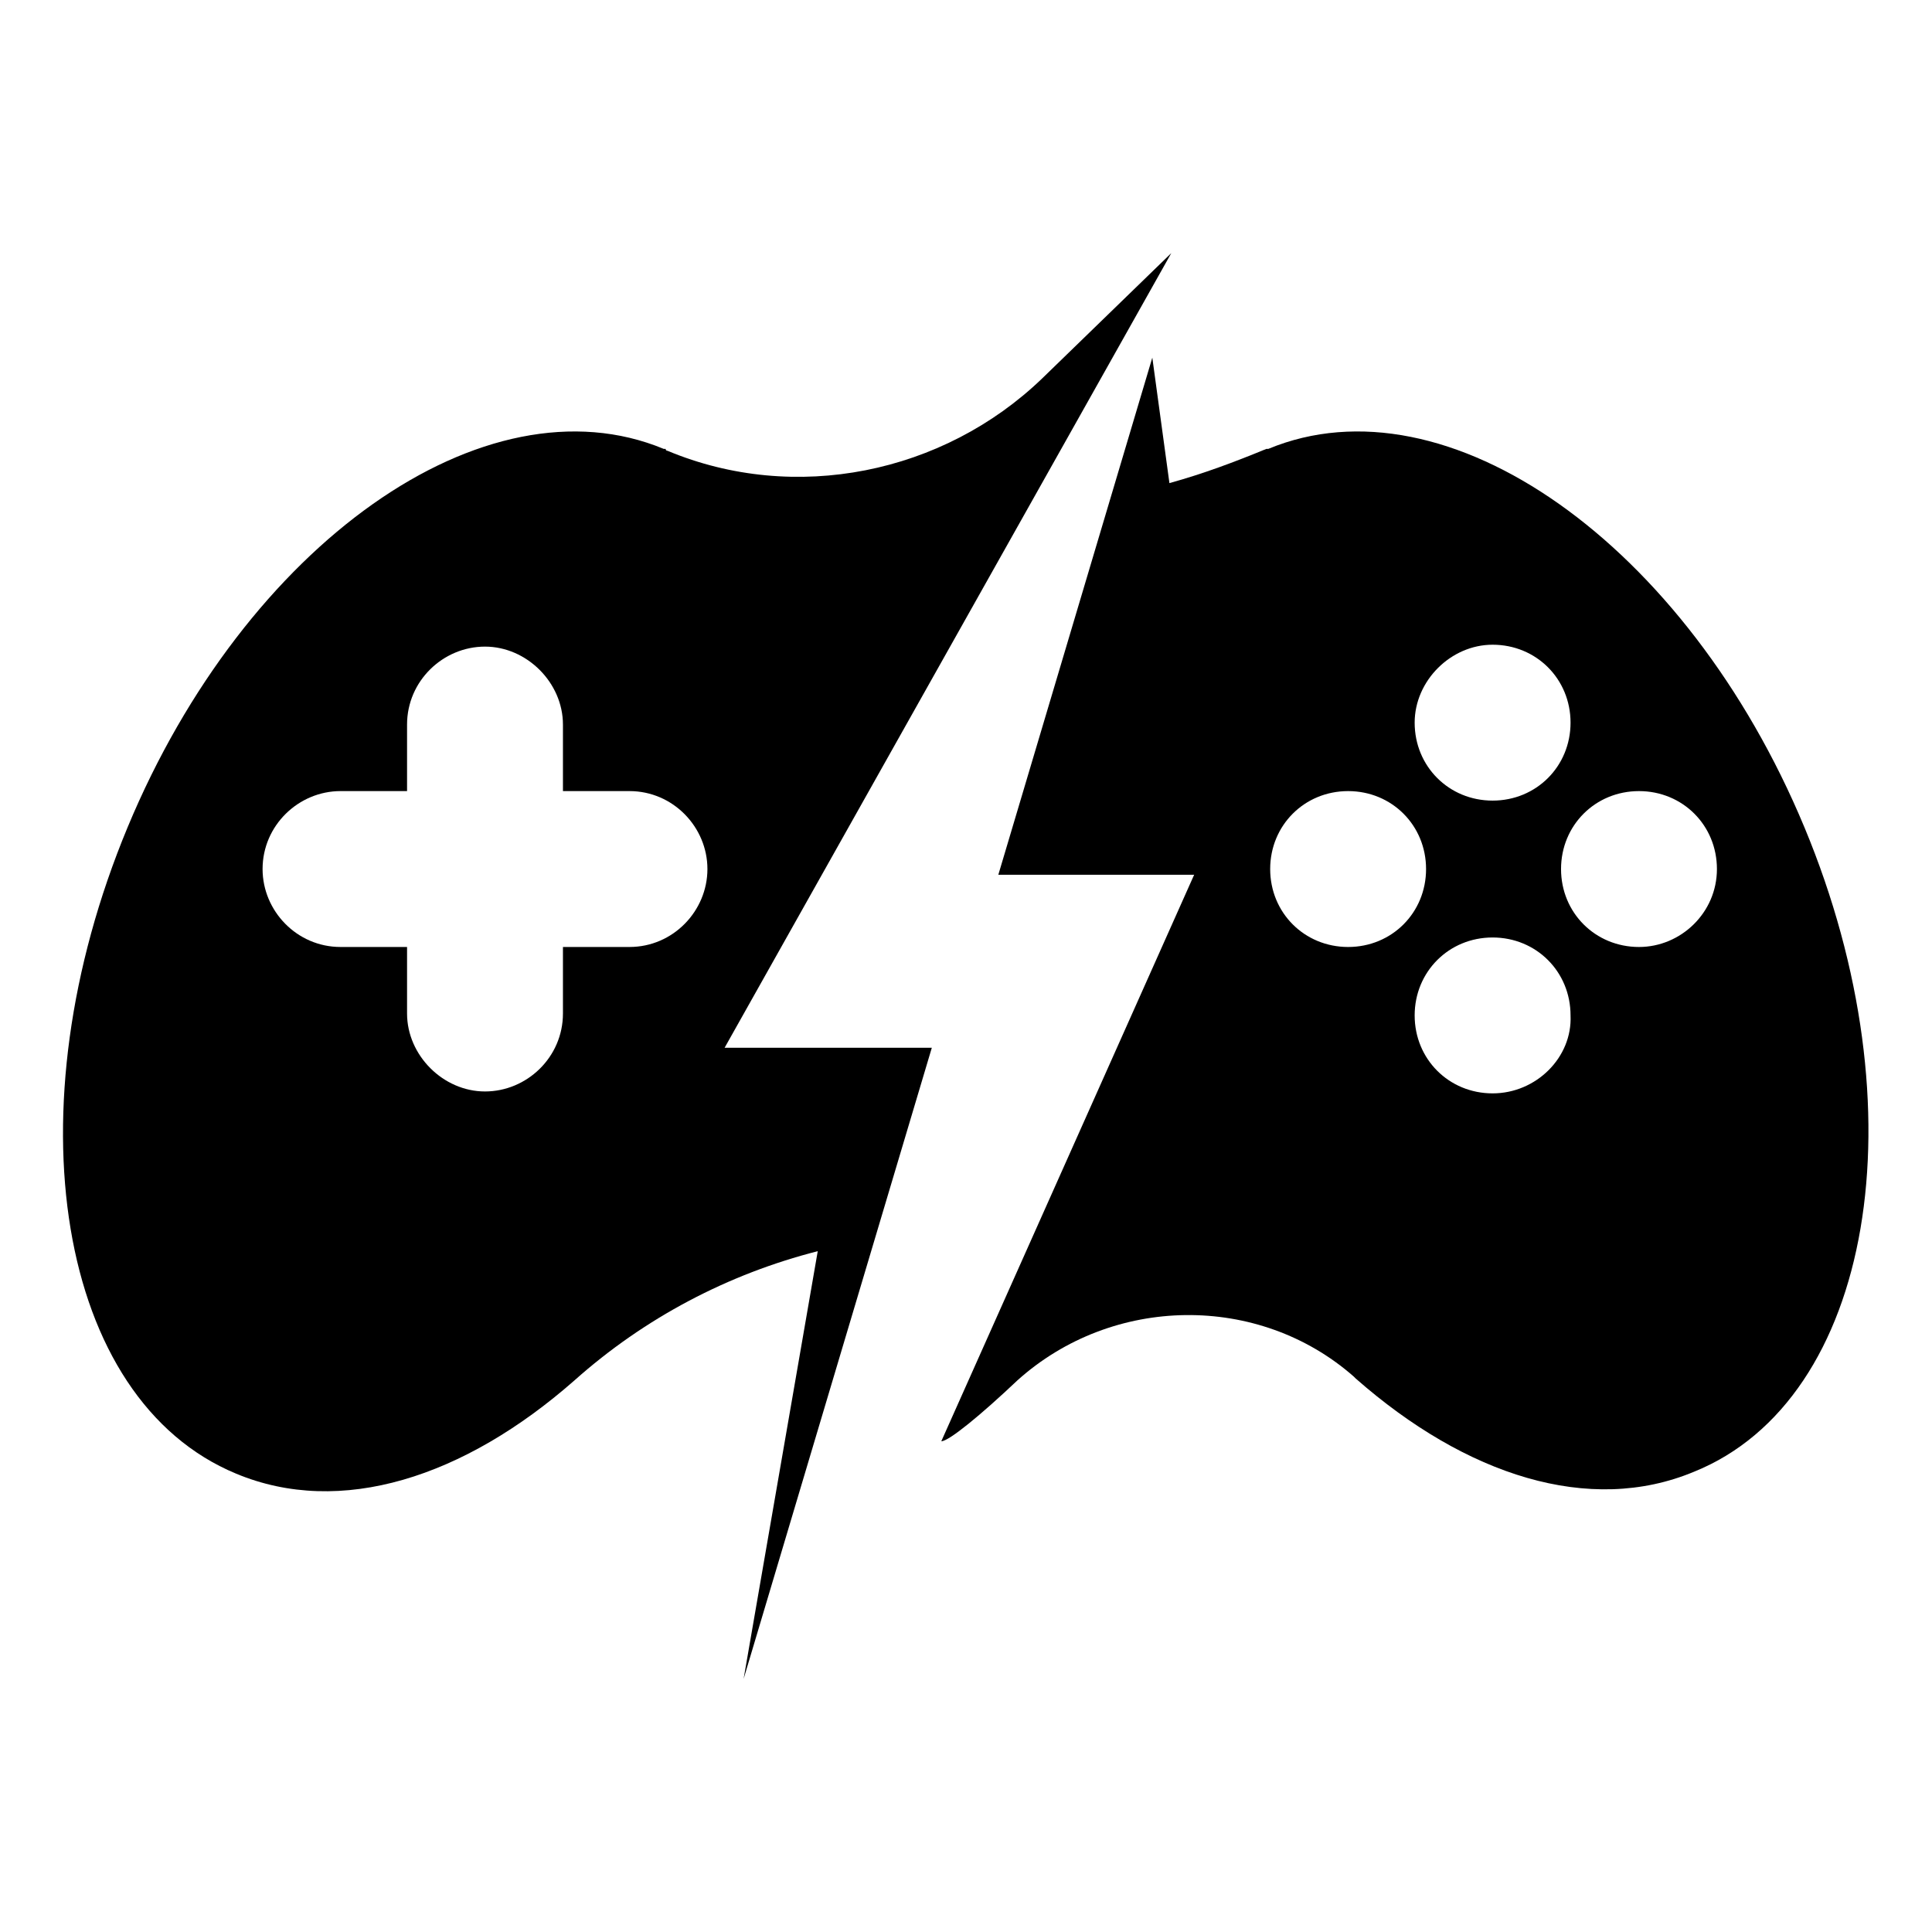 <?xml version="1.0" encoding="UTF-8"?>
<!-- The Best Svg Icon site in the world: iconSvg.co, Visit us! https://iconsvg.co -->
<svg fill="#000000" width="800px" height="800px" version="1.1" viewBox="144 144 512 512" xmlns="http://www.w3.org/2000/svg">
 <g>
  <path d="m622.18 363.22c-31.234-75.066-94.715-119.91-142.07-100.26h-0.504c-8.566 3.527-16.625 6.551-25.695 9.07l-4.535-33.25-40.809 137.04h51.895l-67.008 150.13c2.016 0 10.578-7.055 20.152-16.121 25.191-22.672 63.984-23.176 89.176-1.008 0 0 0.504 0.504 0.504 0.504 29.223 25.695 61.969 36.273 89.68 24.688 47.355-19.145 60.453-95.723 29.219-170.79zm-82.625-48.363c11.586 0 20.656 9.07 20.656 20.656 0 11.586-9.07 20.656-20.656 20.656-11.586 0-20.656-9.07-20.656-20.656 0-11.086 9.57-20.656 20.656-20.656zm-38.289 80.105c-11.586 0-20.656-9.07-20.656-20.656 0-11.586 9.07-20.656 20.656-20.656s20.656 9.07 20.656 20.656c0 11.586-9.07 20.656-20.656 20.656zm38.289 38.793c-11.586 0-20.656-9.07-20.656-20.656 0-11.586 9.07-20.656 20.656-20.656 11.586 0 20.656 9.07 20.656 20.656 0.504 11.082-9.07 20.656-20.656 20.656zm38.793-38.793c-11.586 0-20.656-9.07-20.656-20.656 0-11.586 9.07-20.656 20.656-20.656 11.586 0 20.656 9.07 20.656 20.656 0 11.586-9.574 20.656-20.656 20.656z"/>
  <path d="m454.41 211.07-34.258 33.25c-26.199 25.191-65.496 33.25-99.25 19.145 0 0-0.504 0-0.504-0.504h-0.504c-47.359-19.648-110.84 25.191-142.07 100.26-31.234 75.066-18.641 151.65 28.719 171.3 27.711 11.586 60.457 1.008 89.68-24.688 18.641-16.625 40.809-28.215 64.488-34.258l-19.648 113.36 49.879-167.27h-54.914zm-143.59 183.89h-17.633v17.633c0 11.586-9.574 20.656-20.656 20.656-11.082 0-20.656-9.574-20.656-20.656v-17.633h-17.633c-11.586 0-20.656-9.574-20.656-20.656 0-11.586 9.574-20.656 20.656-20.656h17.633v-17.633c0-11.586 9.574-20.656 20.656-20.656 11.082 0 20.656 9.574 20.656 20.656v17.633h17.633c11.586 0 20.656 9.574 20.656 20.656 0 11.082-9.07 20.656-20.656 20.656z"/>
 </g>
</svg>